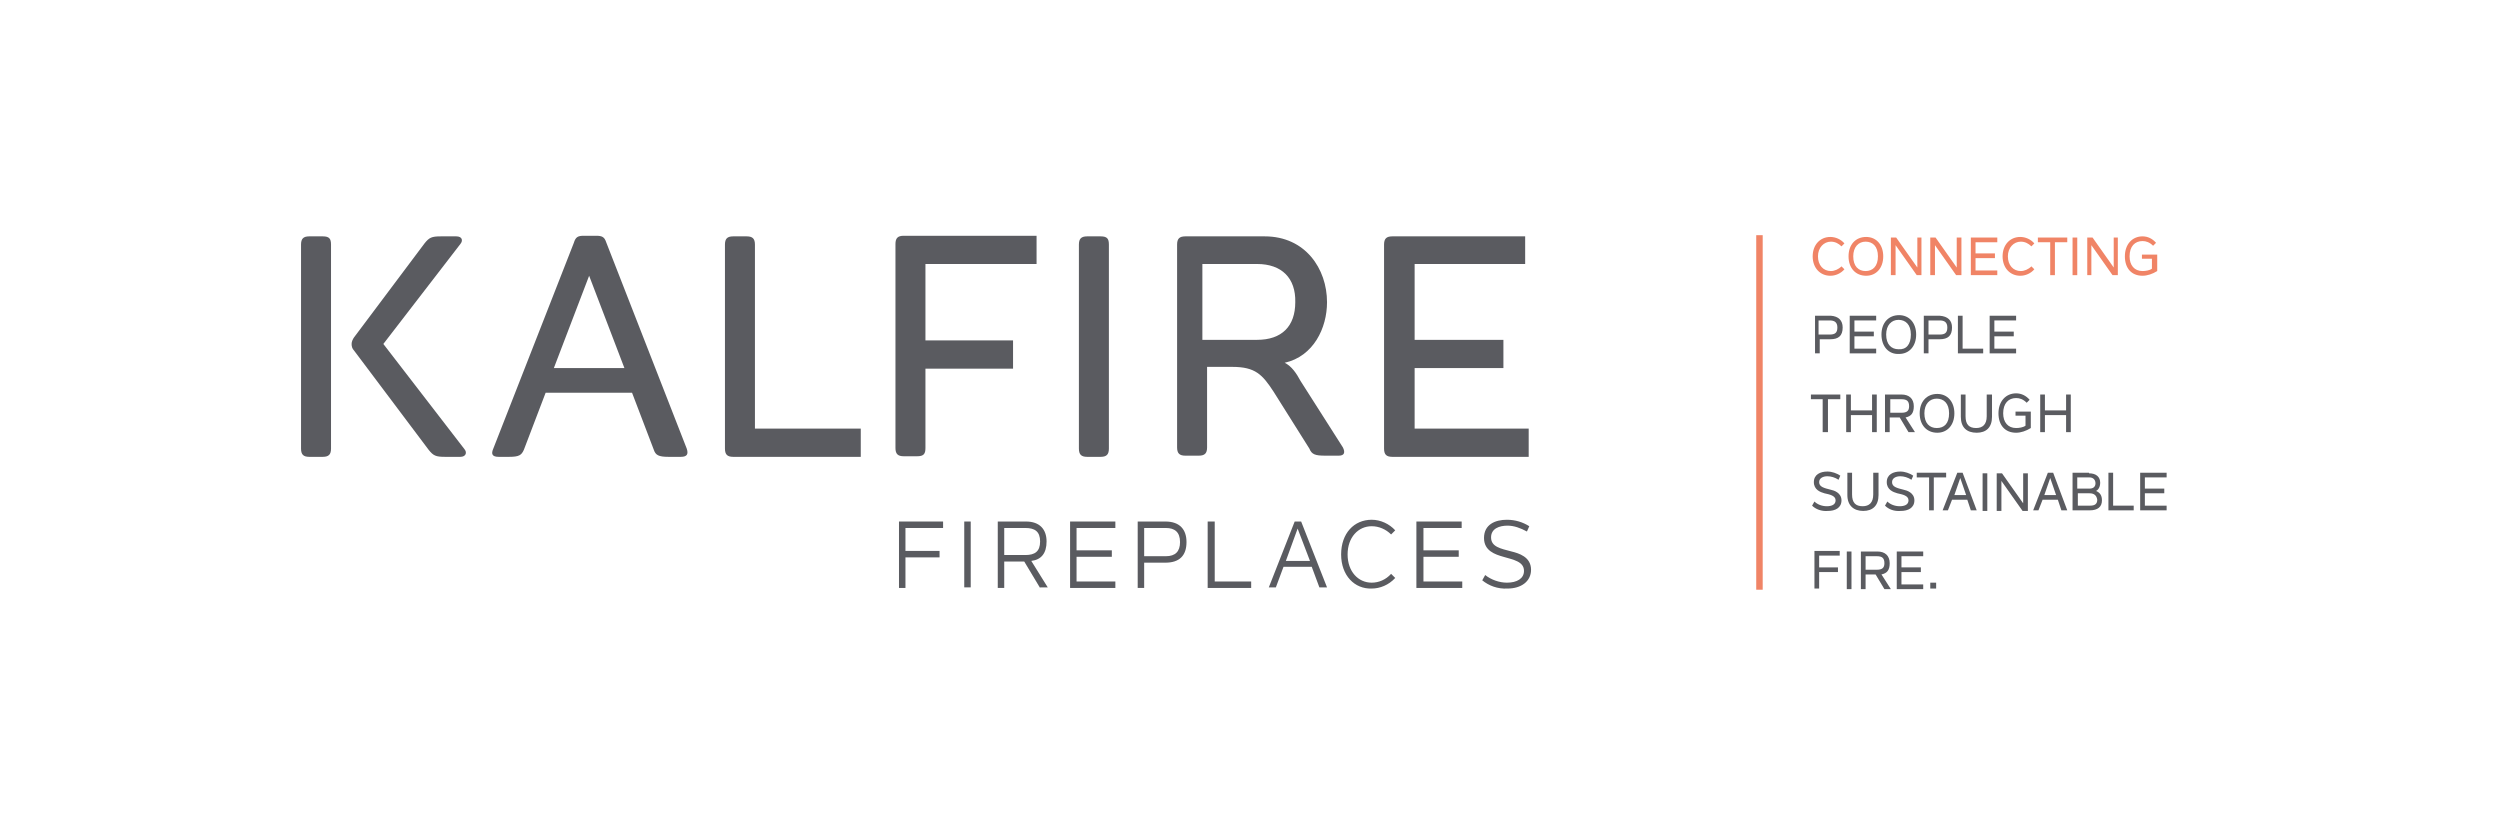 <?xml version="1.0" encoding="utf-8"?>
<!-- Generator: Adobe Illustrator 26.5.0, SVG Export Plug-In . SVG Version: 6.00 Build 0)  -->
<svg version="1.1" id="Laag_1" xmlns="http://www.w3.org/2000/svg" xmlns:xlink="http://www.w3.org/1999/xlink" x="0px" y="0px"
	 viewBox="0 0 425.2 141.7" style="enable-background:new 0 0 425.2 141.7;" xml:space="preserve">
<style type="text/css">
	.st0{fill:#F08466;}
	.st1{fill:#5A5B60;}
</style>
<path class="st0" d="M308.3,43.6c0-2,1.3-3.3,3-3.3c0.9,0,1.8,0.4,2.4,1.1l-0.5,0.5c-0.5-0.5-1.1-0.8-1.8-0.8c-1.2,0-2.2,1-2.2,2.5
	s0.9,2.5,2.2,2.5c0.6,0,1.3-0.3,1.8-0.8l0.5,0.5c-0.6,0.7-1.5,1.1-2.4,1.1C309.6,46.9,308.3,45.6,308.3,43.6z"/>
<path class="st0" d="M314.4,43.6c0-2,1.2-3.3,3-3.3c1.7,0,2.9,1.3,2.9,3.3s-1.2,3.3-2.9,3.3C315.6,46.9,314.4,45.6,314.4,43.6z
	 M319.4,43.6c0-1.7-0.9-2.5-2.1-2.5c-1.2,0-2.1,0.9-2.1,2.5c0,1.7,0.9,2.5,2.1,2.5C318.5,46.1,319.4,45.3,319.4,43.6z"/>
<path class="st0" d="M326.8,40.4v6.4H326l-3.6-5.1v5.1h-0.8v-6.4h0.9l3.6,5.1v-5.1H326.8z"/>
<path class="st0" d="M333.6,40.4v6.4h-0.9l-3.6-5.1v5.1h-0.8v-6.4h0.9l3.6,5.1v-5.1H333.6z"/>
<path class="st0" d="M339.6,41.2H336v1.9h3.3v0.8H336V46h3.7v0.8h-4.5v-6.4h4.5V41.2z"/>
<path class="st0" d="M340.6,43.6c0-2,1.3-3.3,3-3.3c0.9,0,1.8,0.4,2.4,1.1l-0.5,0.5c-0.5-0.5-1.1-0.8-1.8-0.8c-1.2,0-2.2,1-2.2,2.5
	s0.9,2.5,2.2,2.5c0.6,0,1.3-0.3,1.8-0.8l0.5,0.5c-0.6,0.7-1.5,1.1-2.4,1.1C341.9,46.9,340.6,45.6,340.6,43.6z"/>
<path class="st0" d="M351.6,41.2h-2.1v5.6h-0.8v-5.6h-2.1v-0.8h5V41.2z"/>
<path class="st0" d="M352.5,40.4h0.8v6.4h-0.8V40.4z"/>
<path class="st0" d="M360.2,40.4v6.4h-0.9l-3.6-5.1v5.1H355v-6.4h0.9l3.6,5.1v-5.1H360.2z"/>
<path class="st0" d="M364.4,43.3h2.5v2.8c-0.8,0.5-1.7,0.8-2.5,0.8c-1.9,0-3-1.3-3-3.3c0-2.1,1.3-3.4,3-3.4c0.9,0,1.7,0.4,2.3,1.1
	l-0.5,0.5c-0.6-0.6-1.2-0.8-1.8-0.8c-1.3,0-2.2,0.9-2.2,2.6c0,1.5,0.8,2.5,2.2,2.5c0.5,0,1.2-0.1,1.6-0.4V44h-1.7V43.3z"/>
<path class="st1" d="M313.4,55.7c0,1.4-0.7,2-2.1,2h-1.8v2.4h-0.8v-6.4h2.7C312.7,53.8,313.4,54.5,313.4,55.7z M312.5,55.7
	c0-0.9-0.5-1.2-1.3-1.2h-1.9v2.4h1.9C312.1,56.9,312.5,56.6,312.5,55.7z"/>
<path class="st1" d="M319.1,54.5h-3.7v1.9h3.3v0.8h-3.3v2.1h3.7v0.8h-4.5v-6.4h4.5V54.5z"/>
<path class="st1" d="M320,56.9c0-2,1.2-3.3,3-3.3c1.7,0,2.9,1.3,2.9,3.3s-1.2,3.3-2.9,3.3C321.2,60.3,320,58.9,320,56.9z M325,56.9
	c0-1.7-0.9-2.5-2.1-2.5c-1.2,0-2.1,0.9-2.1,2.5c0,1.7,0.9,2.5,2.1,2.5C324.2,59.5,325,58.6,325,56.9z"/>
<path class="st1" d="M332,55.7c0,1.4-0.7,2-2.1,2H328v2.4h-0.8v-6.4h2.7C331.3,53.8,332,54.5,332,55.7z M331.2,55.7
	c0-0.9-0.5-1.2-1.3-1.2H328v2.4h1.9C330.8,56.9,331.2,56.6,331.2,55.7z"/>
<path class="st1" d="M337.3,59.3v0.8h-4.3v-6.4h0.8v5.6H337.3z"/>
<path class="st1" d="M342.9,54.5h-3.7v1.9h3.3v0.8h-3.3v2.1h3.7v0.8h-4.5v-6.4h4.5V54.5z"/>
<path class="st1" d="M313,67.9h-2.1v5.6H310v-5.6H308v-0.8h5V67.9z"/>
<path class="st1" d="M319.2,67.1v6.4h-0.8v-2.9h-3.6v2.9h-0.8v-6.4h0.8v2.7h3.6v-2.7H319.2z"/>
<path class="st1" d="M324.6,73.5l-1.5-2.5h-1.7v2.5h-0.8v-6.4h2.8c1.3,0,2.1,0.7,2.1,2c0,1.1-0.4,1.7-1.4,1.9l1.6,2.5H324.6z
	 M321.5,70.2h1.9c0.9,0,1.3-0.3,1.3-1.1c0-0.9-0.4-1.2-1.3-1.2h-1.9V70.2z"/>
<path class="st1" d="M326.5,70.3c0-2,1.2-3.3,3-3.3c1.7,0,2.9,1.3,2.9,3.3c0,2-1.2,3.3-2.9,3.3C327.7,73.6,326.5,72.3,326.5,70.3z
	 M331.5,70.3c0-1.7-0.9-2.5-2.1-2.5c-1.2,0-2.1,0.9-2.1,2.5c0,1.7,0.9,2.5,2.1,2.5C330.7,72.8,331.5,72,331.5,70.3z"/>
<path class="st1" d="M333.5,70.9v-3.8h0.8v3.7c0,1.4,0.6,2,1.8,2c1.1,0,1.8-0.6,1.8-2v-3.7h0.9v3.8c0,1.8-1,2.7-2.6,2.7
	C334.5,73.6,333.5,72.7,333.5,70.9z"/>
<path class="st1" d="M342.9,70h2.5v2.8c-0.8,0.5-1.7,0.8-2.5,0.8c-1.9,0-3-1.3-3-3.3c0-2.1,1.3-3.4,3-3.4c0.9,0,1.7,0.4,2.3,1.1
	l-0.5,0.5c-0.6-0.6-1.2-0.8-1.8-0.8c-1.3,0-2.2,0.9-2.2,2.6c0,1.5,0.8,2.5,2.2,2.5c0.5,0,1.2-0.1,1.6-0.4v-1.7h-1.7V70z"/>
<path class="st1" d="M352.2,67.1v6.4h-0.8v-2.9h-3.6v2.9h-0.8v-6.4h0.8v2.7h3.6v-2.7H352.2z"/>
<path class="st1" d="M308.2,86l0.4-0.7c0.5,0.5,1.3,0.8,2.1,0.8c0.7,0,1.5-0.2,1.5-1c0-0.8-1-1-1.9-1.2c-0.7-0.2-1.8-0.6-1.8-1.9
	c0-1.3,1.1-1.8,2.3-1.8c0.8,0,1.6,0.3,2.2,0.7l-0.3,0.7c-0.6-0.4-1.3-0.6-1.9-0.6c-0.7,0-1.4,0.3-1.4,1c0,0.8,0.8,1,2,1.3
	c0.5,0.1,1.8,0.5,1.8,1.8c0,1.3-1.1,1.8-2.3,1.8C309.8,87,308.8,86.6,308.2,86z"/>
<path class="st1" d="M314.2,84.2v-3.8h0.8v3.7c0,1.4,0.6,2,1.8,2c1.1,0,1.8-0.6,1.8-2v-3.7h0.9v3.8c0,1.8-1,2.7-2.6,2.7
	S314.2,86,314.2,84.2z"/>
<path class="st1" d="M320.6,86l0.4-0.7c0.5,0.5,1.3,0.8,2.1,0.8c0.7,0,1.5-0.2,1.5-1c0-0.8-1-1-1.9-1.2c-0.7-0.2-1.8-0.6-1.8-1.9
	c0-1.3,1.1-1.8,2.3-1.8c0.8,0,1.6,0.3,2.2,0.7l-0.3,0.7c-0.6-0.4-1.3-0.6-1.9-0.6c-0.7,0-1.4,0.3-1.4,1c0,0.8,0.8,1,2,1.3
	c0.5,0.1,1.8,0.5,1.8,1.8c0,1.3-1.1,1.8-2.3,1.8C322.1,87,321.2,86.6,320.6,86z"/>
<path class="st1" d="M331,81.2h-2.1v5.6h-0.8v-5.6H326v-0.8h5V81.2z"/>
<path class="st1" d="M334.6,85h-2.6l-0.7,1.8h-0.9l2.5-6.4h0.9l2.4,6.4h-1L334.6,85z M334.4,84.2l-1-2.9l-1,2.9H334.4z"/>
<path class="st1" d="M337.2,80.5h0.8v6.4h-0.8V80.5z"/>
<path class="st1" d="M344.9,80.5v6.4h-0.9l-3.6-5.1v5.1h-0.8v-6.4h0.9l3.6,5.1v-5.1H344.9z"/>
<path class="st1" d="M350,85h-2.6l-0.7,1.8h-0.9l2.5-6.4h0.9l2.4,6.4h-1L350,85z M349.7,84.2l-1-2.9l-1,2.9H349.7z"/>
<path class="st1" d="M355.3,80.5c1.2,0,1.9,0.6,1.9,1.6c0,0.7-0.3,1.2-0.7,1.4c0.7,0.3,1,0.8,1,1.6c0,1.1-0.7,1.7-2.1,1.7h-2.9v-6.4
	H355.3z M353.3,81.2v1.9h2.1c0.6,0,1-0.3,1-0.9c0-0.6-0.4-1-1-1H353.3z M355.4,83.9h-2V86h2.1c0.8,0,1.2-0.3,1.2-1
	C356.6,84.3,356.2,83.9,355.4,83.9z"/>
<path class="st1" d="M362.9,86v0.8h-4.3v-6.4h0.8V86H362.9z"/>
<path class="st1" d="M368.5,81.2h-3.7v1.9h3.3v0.8h-3.3V86h3.7v0.8H364v-6.4h4.5V81.2z"/>
<path class="st1" d="M309.4,94.6v1.9h3.2v0.8h-3.2v2.8h-0.8v-6.4h4.3v0.8H309.4z"/>
<path class="st1" d="M314.1,93.8h0.8v6.4h-0.8V93.8z"/>
<path class="st1" d="M320.5,100.2l-1.5-2.5h-1.7v2.5h-0.8v-6.4h2.8c1.3,0,2.1,0.7,2.1,2c0,1.1-0.4,1.7-1.4,1.9l1.6,2.5H320.5z
	 M317.3,96.9h1.9c0.9,0,1.3-0.3,1.3-1.1c0-0.9-0.4-1.2-1.3-1.2h-1.9V96.9z"/>
<path class="st1" d="M327.1,94.6h-3.7v1.9h3.3v0.8h-3.3v2.1h3.7v0.8h-4.5v-6.4h4.5V94.6z"/>
<path class="st1" d="M328.3,99.1h1v1h-1V99.1z"/>
<rect x="298.7" y="40" class="st0" width="1.1" height="60.3"/>
<g>
	<path class="st1" d="M100.2,46.9l-6,15.7h12L100.2,46.9z M115.8,77.7h-2.1c-1.7,0-2.2-0.3-2.5-1.2l-3.7-9.7H92.8l-3.7,9.7
		c-0.4,0.9-0.8,1.2-2.5,1.2h-1.8c-1.1,0-1.3-0.5-0.9-1.4l13.7-35c0.3-1,0.7-1.2,1.7-1.2h2.1c1,0,1.4,0.2,1.7,1.1l13.7,35.1
		C117.1,77.2,116.9,77.7,115.8,77.7"/>
	<path class="st1" d="M184.9,40.2h2.3c1.1,0,1.4,0.4,1.4,1.4v34.7c0,1-0.4,1.4-1.4,1.4h-2.3c-1,0-1.4-0.4-1.4-1.4V41.6
		C183.5,40.6,183.9,40.2,184.9,40.2"/>
	<path class="st1" d="M213.8,44.9h-9.3v12.9h9.3c4.2,0,6.5-2.3,6.5-6.4C220.4,47.3,218,44.9,213.8,44.9 M225.7,51.4
		c0,4.4-2.3,9.2-7.2,10.3c1.2,0.6,2,1.8,2.7,3.1l7.2,11.3c0.4,0.8,0.3,1.4-0.7,1.4h-2.3c-1.7,0-2.3-0.2-2.7-1.2l-6.1-9.7
		c-1.9-2.9-3.1-4.2-7-4.2h-4.3v13.7c0,1-0.4,1.4-1.4,1.4h-2.3c-1,0-1.4-0.4-1.4-1.4V41.6c0-1,0.4-1.4,1.4-1.4h13.5
		C222,40.2,225.7,45.7,225.7,51.4"/>
	<path class="st1" d="M56.3,76.3c0,1-0.4,1.4-1.4,1.4h-2.3c-1,0-1.4-0.4-1.4-1.4V41.6c0-1,0.4-1.4,1.4-1.4h2.3
		c1.1,0,1.4,0.4,1.4,1.4V76.3z"/>
	<path class="st1" d="M79,76.4L65.2,58.5l13.1-17c0.5-0.6,0.3-1.3-0.7-1.3H75c-1.6,0-2,0.2-2.8,1.2l-12,16v0
		c-0.2,0.3-0.4,0.7-0.4,1.1c0,0.4,0.1,0.8,0.4,1.1l12.7,16.9c0.8,1,1.2,1.2,2.8,1.2h2.6C79.2,77.7,79.5,77,79,76.4"/>
	<path class="st1" d="M176.3,44.9v-4.8l-22.6,0c-1,0-1.4,0.4-1.4,1.4v34.7c0,1,0.4,1.4,1.4,1.4h2.3c1.1,0,1.4-0.4,1.4-1.4V62.7
		l14.9,0v-4.8h-14.9v-13H176.3z"/>
	<path class="st1" d="M128.4,72.9V41.6c0-1-0.4-1.4-1.4-1.4h-2.3c-1,0-1.4,0.4-1.4,1.4v34.7c0,1,0.4,1.4,1.4,1.4l21.7,0v-4.8H128.4z
		"/>
	<path class="st1" d="M260.1,72.9l-19.5,0V62.6l15.1,0v-4.8h-15.1V44.9h18.8v-4.7h-22.6c-1,0-1.4,0.4-1.4,1.4v34.7
		c0,1,0.4,1.4,1.4,1.4l23.2,0V72.9z"/>
</g>
<polygon class="st1" points="152.9,88.7 152.9,100 154,100 154,94.8 159.8,94.8 159.8,93.7 154,93.7 154,89.8 160.4,89.8 
	160.4,88.7 "/>
<rect x="164" y="88.7" class="st1" width="1.1" height="11.2"/>
<g>
	<path class="st1" d="M170.8,94.4h3.6c1.6,0,2.5-0.6,2.5-2.3c0-1.7-0.9-2.3-2.5-2.3h-3.6V94.4z M176.9,100l-2.7-4.5h-3.4v4.5h-1.1
		V88.7h4.8c2.3,0,3.5,1.3,3.5,3.4c0,2-0.9,3.1-2.6,3.3l2.8,4.5H176.9z"/>
</g>
<polygon class="st1" points="182,88.7 182,100 189.7,100 189.7,98.9 183.1,98.9 183.1,94.7 189.1,94.7 189.1,93.6 183.1,93.6 
	183.1,89.8 189.7,89.8 189.7,88.7 "/>
<g>
	<path class="st1" d="M200.7,92.2c0-1.7-0.9-2.4-2.4-2.4h-3.7v4.8h3.7C199.9,94.6,200.7,93.8,200.7,92.2 M201.8,92.2
		c0,2.3-1.2,3.5-3.6,3.5h-3.6v4.3h-1.1V88.7h4.7C200.7,88.7,201.8,90.1,201.8,92.2"/>
</g>
<polygon class="st1" points="205.4,88.7 205.4,100 212.8,100 212.8,98.9 206.6,98.9 206.6,88.7 "/>
<path class="st1" d="M220.7,89.9l2.1,5.5h-4.1L220.7,89.9z M220.2,88.7l-4.4,11.2h1.2l1.3-3.5h4.8l1.3,3.5h1.3l-4.4-11.2H220.2z"/>
<g>
	<path class="st1" d="M228.1,94.3c0-3.6,2.2-5.9,5.2-5.9c1.5,0,3,0.7,4,1.8l-0.7,0.7c-0.9-0.9-2.1-1.4-3.3-1.4
		c-2.3,0-4.1,1.9-4.1,4.8c0,2.9,1.8,4.8,4.1,4.8c1.2,0,2.4-0.5,3.3-1.5l0.7,0.7c-1.1,1.2-2.6,1.8-4,1.8
		C230.4,100.2,228.1,97.9,228.1,94.3"/>
</g>
<polygon class="st1" points="240.9,88.7 240.9,100 248.7,100 248.7,98.9 242.1,98.9 242.1,94.7 248.1,94.7 248.1,93.6 242.1,93.6 
	242.1,89.8 248.6,89.8 248.6,88.7 "/>
<g>
	<path class="st1" d="M252.1,98.7l0.5-0.9c1,0.8,2.4,1.3,3.7,1.3c1.7,0,2.9-0.7,2.9-2c0-1.6-1.8-1.9-3.5-2.4c-1.4-0.4-3.3-1-3.3-3.2
		c0-2.3,1.9-3.1,3.9-3.1c1.4,0,2.7,0.4,3.8,1.1l-0.4,0.9c-1.1-0.6-2.2-1-3.3-1c-1.4,0-2.8,0.5-2.8,2c0,1.6,1.6,1.9,3.5,2.4
		c1.2,0.3,3.3,0.9,3.3,3.1c0,2-1.7,3.2-4,3.2C254.7,100.2,253.2,99.6,252.1,98.7"/>
</g>
<g>
	<defs>
		<rect id="SVGID_1_" x="299.7" y="-29.4" width="42.5" height="42.5"/>
	</defs>
	<clipPath id="SVGID_00000165954418976938703350000005066222982726345356_">
		<use xlink:href="#SVGID_1_"  style="overflow:visible;"/>
	</clipPath>
</g>
</svg>
